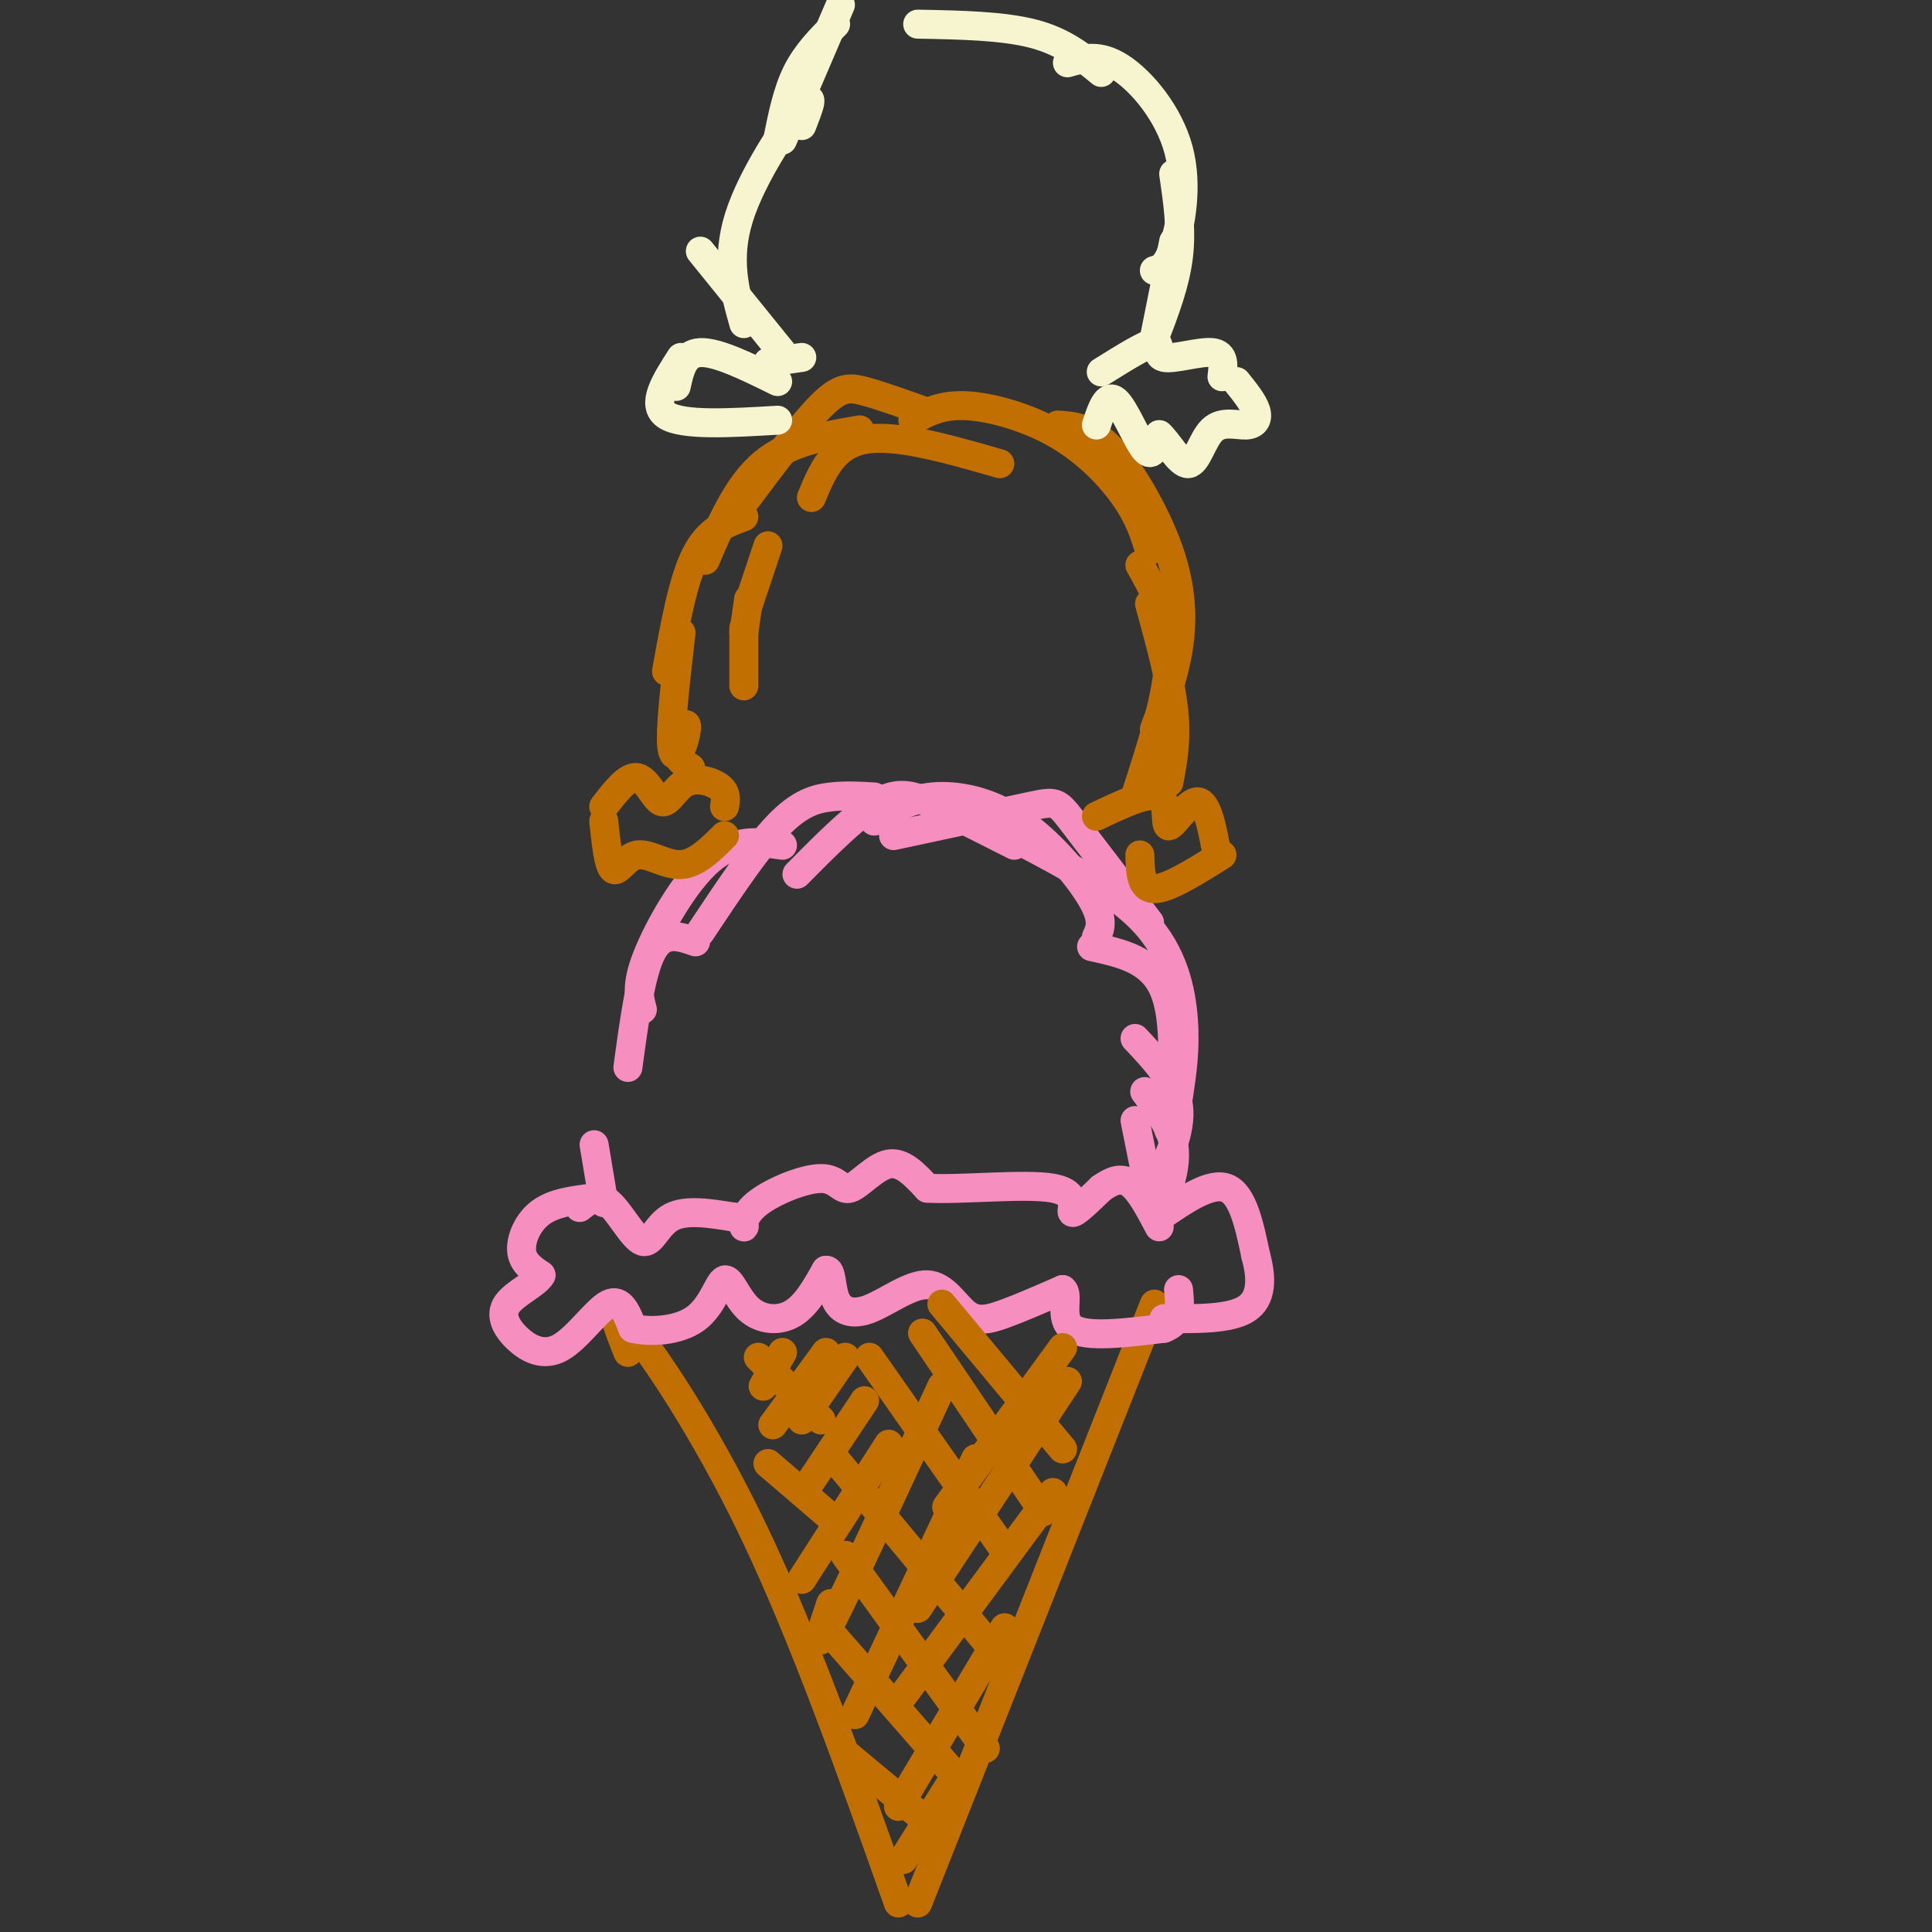 <svg viewBox='0 0 400 400' version='1.1' xmlns='http://www.w3.org/2000/svg' xmlns:xlink='http://www.w3.org/1999/xlink'><rect x="0" y="0" width="400" height="400" fill="#333333" stroke="none"/><g fill='none' stroke='rgb(194,111,1)' stroke-width='6' stroke-linecap='round' stroke-linejoin='round'><path d='M239,270c0.000,0.000 -49.000,124.000 -49,124'/><path d='M186,394c-9.778,-27.600 -19.556,-55.200 -30,-77c-10.444,-21.800 -21.556,-37.800 -26,-43c-4.444,-5.200 -2.222,0.400 0,6'/></g>
<g fill='none' stroke='rgb(246,143,191)' stroke-width='6' stroke-linecap='round' stroke-linejoin='round'><path d='M123,248c-4.111,0.489 -8.222,0.978 -11,3c-2.778,2.022 -4.222,5.578 -4,8c0.222,2.422 2.111,3.711 4,5'/><path d='M112,264c-0.980,1.783 -5.431,3.740 -7,6c-1.569,2.260 -0.256,4.822 2,7c2.256,2.178 5.453,3.971 9,2c3.547,-1.971 7.442,-7.706 10,-9c2.558,-1.294 3.779,1.853 5,5'/><path d='M131,275c3.403,0.891 9.409,0.620 13,-2c3.591,-2.620 4.767,-7.589 6,-8c1.233,-0.411 2.524,3.735 5,6c2.476,2.265 6.136,2.647 9,1c2.864,-1.647 4.932,-5.324 7,-9'/><path d='M171,263c1.278,-0.261 0.972,3.587 2,6c1.028,2.413 3.389,3.393 7,2c3.611,-1.393 8.473,-5.157 12,-5c3.527,0.157 5.719,4.235 8,6c2.281,1.765 4.652,1.219 8,0c3.348,-1.219 7.674,-3.109 12,-5'/><path d='M220,267c1.467,1.000 -0.867,6.000 2,8c2.867,2.000 10.933,1.000 19,0'/><path d='M241,275c3.667,-1.333 3.333,-4.667 3,-8'/><path d='M120,250c1.845,-1.476 3.690,-2.952 6,-1c2.310,1.952 5.083,7.333 7,8c1.917,0.667 2.976,-3.381 6,-5c3.024,-1.619 8.012,-0.810 13,0'/><path d='M152,252c2.475,0.660 2.161,2.308 2,2c-0.161,-0.308 -0.170,-2.574 3,-5c3.170,-2.426 9.520,-5.011 13,-5c3.480,0.011 4.091,2.618 6,2c1.909,-0.618 5.117,-4.462 8,-5c2.883,-0.538 5.442,2.231 8,5'/><path d='M192,246c6.952,0.417 20.333,-1.042 26,0c5.667,1.042 3.619,4.583 4,5c0.381,0.417 3.190,-2.292 6,-5'/><path d='M228,246c2.000,-1.400 4.000,-2.400 6,-1c2.000,1.400 4.000,5.200 6,9'/><path d='M240,252c5.333,-3.667 10.667,-7.333 14,-6c3.333,1.333 4.667,7.667 6,14'/><path d='M260,260c1.244,4.533 1.356,8.867 -2,11c-3.356,2.133 -10.178,2.067 -17,2'/><path d='M237,242c0.000,0.000 -2.000,-10.000 -2,-10'/><path d='M241,249c1.333,-4.083 2.667,-8.167 2,-12c-0.667,-3.833 -3.333,-7.417 -6,-11'/><path d='M239,246c2.833,-5.917 5.667,-11.833 5,-17c-0.667,-5.167 -4.833,-9.583 -9,-14'/><path d='M242,234c0.833,-11.333 1.667,-22.667 -1,-29c-2.667,-6.333 -8.833,-7.667 -15,-9'/><path d='M244,227c0.733,-4.911 1.467,-9.822 1,-16c-0.467,-6.178 -2.133,-13.622 -8,-20c-5.867,-6.378 -15.933,-11.689 -26,-17'/><path d='M227,194c0.810,-1.750 1.619,-3.500 -1,-8c-2.619,-4.500 -8.667,-11.750 -15,-16c-6.333,-4.250 -12.952,-5.500 -18,-5c-5.048,0.500 -8.524,2.750 -12,5'/><path d='M238,191c-6.378,-8.400 -12.756,-16.800 -16,-21c-3.244,-4.200 -3.356,-4.200 -9,-3c-5.644,1.200 -16.822,3.600 -28,6'/><path d='M210,175c-5.800,-2.933 -11.600,-5.867 -16,-8c-4.400,-2.133 -7.400,-3.467 -12,-1c-4.600,2.467 -10.800,8.733 -17,15'/><path d='M181,165c-2.933,-0.178 -5.867,-0.356 -9,0c-3.133,0.356 -6.467,1.244 -11,6c-4.533,4.756 -10.267,13.378 -16,22'/><path d='M162,175c-4.911,-0.711 -9.822,-1.422 -15,3c-5.178,4.422 -10.622,13.978 -13,20c-2.378,6.022 -1.689,8.511 -1,11'/><path d='M144,195c-3.333,-1.167 -6.667,-2.333 -9,2c-2.333,4.333 -3.667,14.167 -5,24'/><path d='M125,249c0.000,0.000 -2.000,-12.000 -2,-12'/></g>
<g fill='none' stroke='rgb(194,111,1)' stroke-width='6' stroke-linecap='round' stroke-linejoin='round'><path d='M125,170c0.494,4.661 0.988,9.321 2,10c1.012,0.679 2.542,-2.625 5,-3c2.458,-0.375 5.845,2.179 9,2c3.155,-0.179 6.077,-3.089 9,-6'/><path d='M236,177c0.083,3.500 0.167,7.000 3,7c2.833,0.000 8.417,-3.500 14,-7'/><path d='M252,177c-0.994,-5.417 -1.988,-10.833 -4,-11c-2.012,-0.167 -5.042,4.917 -6,5c-0.958,0.083 0.155,-4.833 -2,-6c-2.155,-1.167 -7.577,1.417 -13,4'/><path d='M150,167c0.247,-1.407 0.494,-2.813 -1,-4c-1.494,-1.187 -4.730,-2.153 -7,-1c-2.270,1.153 -3.573,4.426 -5,4c-1.427,-0.426 -2.979,-4.550 -5,-5c-2.021,-0.450 -4.510,2.775 -7,6'/><path d='M239,162c0.000,0.000 0.000,-9.000 0,-9'/><path d='M242,162c0.833,-4.417 1.667,-8.833 1,-15c-0.667,-6.167 -2.833,-14.083 -5,-22'/><path d='M235,165c3.417,-10.500 6.833,-21.000 7,-29c0.167,-8.000 -2.917,-13.500 -6,-19'/><path d='M239,151c2.048,-5.518 4.095,-11.036 5,-17c0.905,-5.964 0.667,-12.375 -2,-20c-2.667,-7.625 -7.762,-16.464 -12,-21c-4.238,-4.536 -7.619,-4.768 -11,-5'/><path d='M238,114c-1.030,-3.375 -2.060,-6.750 -5,-11c-2.940,-4.250 -7.792,-9.375 -14,-13c-6.208,-3.625 -13.774,-5.750 -19,-6c-5.226,-0.250 -8.113,1.375 -11,3'/><path d='M207,96c-10.750,-3.083 -21.500,-6.167 -28,-5c-6.500,1.167 -8.750,6.583 -11,12'/><path d='M191,85c-4.422,-1.578 -8.844,-3.156 -12,-4c-3.156,-0.844 -5.044,-0.956 -9,3c-3.956,3.956 -9.978,11.978 -16,20'/><path d='M178,89c-7.333,1.250 -14.667,2.500 -20,7c-5.333,4.500 -8.667,12.250 -12,20'/><path d='M154,107c-3.667,1.333 -7.333,2.667 -10,8c-2.667,5.333 -4.333,14.667 -6,24'/><path d='M141,131c-1.021,8.887 -2.041,17.774 -2,22c0.041,4.226 1.145,3.793 2,2c0.855,-1.793 1.461,-4.944 1,-5c-0.461,-0.056 -1.989,2.984 -2,5c-0.011,2.016 1.494,3.008 3,4'/><path d='M159,113c0.000,0.000 -4.000,12.000 -4,12'/><path d='M155,124c0.000,0.000 -1.000,7.000 -1,7'/><path d='M154,130c0.000,0.000 0.000,12.000 0,12'/></g>
<g fill='none' stroke='rgb(247,245,208)' stroke-width='6' stroke-linecap='round' stroke-linejoin='round'><path d='M141,74c-3.167,4.917 -6.333,9.833 -3,12c3.333,2.167 13.167,1.583 23,1'/><path d='M227,88c1.089,-3.289 2.178,-6.578 4,-5c1.822,1.578 4.378,8.022 6,10c1.622,1.978 2.311,-0.511 3,-3'/><path d='M240,90c1.621,1.311 4.175,6.089 6,6c1.825,-0.089 2.922,-5.044 5,-7c2.078,-1.956 5.136,-0.911 7,-1c1.864,-0.089 2.532,-1.311 2,-3c-0.532,-1.689 -2.266,-3.844 -4,-6'/><path d='M253,78c0.292,-2.351 0.583,-4.702 -2,-5c-2.583,-0.298 -8.042,1.458 -10,1c-1.958,-0.458 -0.417,-3.131 -2,-3c-1.583,0.131 -6.292,3.065 -11,6'/><path d='M166,74c0.000,0.000 -7.000,1.000 -7,1'/><path d='M239,70c0.000,0.000 4.000,-20.000 4,-20'/><path d='M239,70c2.167,-5.667 4.333,-11.333 5,-17c0.667,-5.667 -0.167,-11.333 -1,-17'/><path d='M239,56c1.286,-0.351 2.571,-0.702 4,-5c1.429,-4.298 3.000,-12.542 1,-20c-2.000,-7.458 -7.571,-14.131 -12,-17c-4.429,-2.869 -7.714,-1.935 -11,-1'/><path d='M228,15c-3.833,-3.167 -7.667,-6.333 -14,-8c-6.333,-1.667 -15.167,-1.833 -24,-2'/><path d='M162,73c0.000,0.000 -17.000,-21.000 -17,-21'/><path d='M154,67c-1.867,-6.644 -3.733,-13.289 -1,-22c2.733,-8.711 10.067,-19.489 13,-23c2.933,-3.511 1.467,0.244 0,4'/><path d='M161,29c1.000,-5.000 2.000,-10.000 4,-14c2.000,-4.000 5.000,-7.000 8,-10'/><path d='M174,1c0.000,0.000 -12.000,28.000 -12,28'/><path d='M161,79c-6.250,-3.083 -12.500,-6.167 -16,-6c-3.500,0.167 -4.250,3.583 -5,7'/></g>
<g fill='none' stroke='rgb(194,111,1)' stroke-width='6' stroke-linecap='round' stroke-linejoin='round'><path d='M220,279c0.000,0.000 -24.000,33.000 -24,33'/><path d='M221,286c0.000,0.000 -31.000,47.000 -31,47'/><path d='M218,309c0.000,0.000 -31.000,42.000 -31,42'/><path d='M208,337c0.000,0.000 -22.000,37.000 -22,37'/><path d='M197,369c0.000,0.000 -10.000,16.000 -10,16'/><path d='M193,378c0.000,0.000 -18.000,-15.000 -18,-15'/><path d='M199,369c0.000,0.000 -28.000,-32.000 -28,-32'/><path d='M204,362c0.000,0.000 -29.000,-40.000 -29,-40'/><path d='M206,342c0.000,0.000 -34.000,-41.000 -34,-41'/><path d='M208,321c0.000,0.000 -28.000,-40.000 -28,-40'/><path d='M216,313c0.000,0.000 -25.000,-37.000 -25,-37'/><path d='M220,300c0.000,0.000 -25.000,-30.000 -25,-30'/><path d='M202,302c0.000,0.000 -25.000,53.000 -25,53'/><path d='M195,287c-9.583,20.750 -19.167,41.500 -23,49c-3.833,7.500 -1.917,1.750 0,-4'/><path d='M184,299c0.000,0.000 -18.000,28.000 -18,28'/><path d='M179,290c0.000,0.000 -12.000,18.000 -12,18'/><path d='M175,281c0.000,0.000 -9.000,13.000 -9,13'/><path d='M171,280c0.000,0.000 -11.000,15.000 -11,15'/><path d='M162,280c0.000,0.000 -4.000,7.000 -4,7'/><path d='M173,315c0.000,0.000 -14.000,-12.000 -14,-12'/><path d='M170,294c0.000,0.000 -13.000,-13.000 -13,-13'/></g>
</svg>